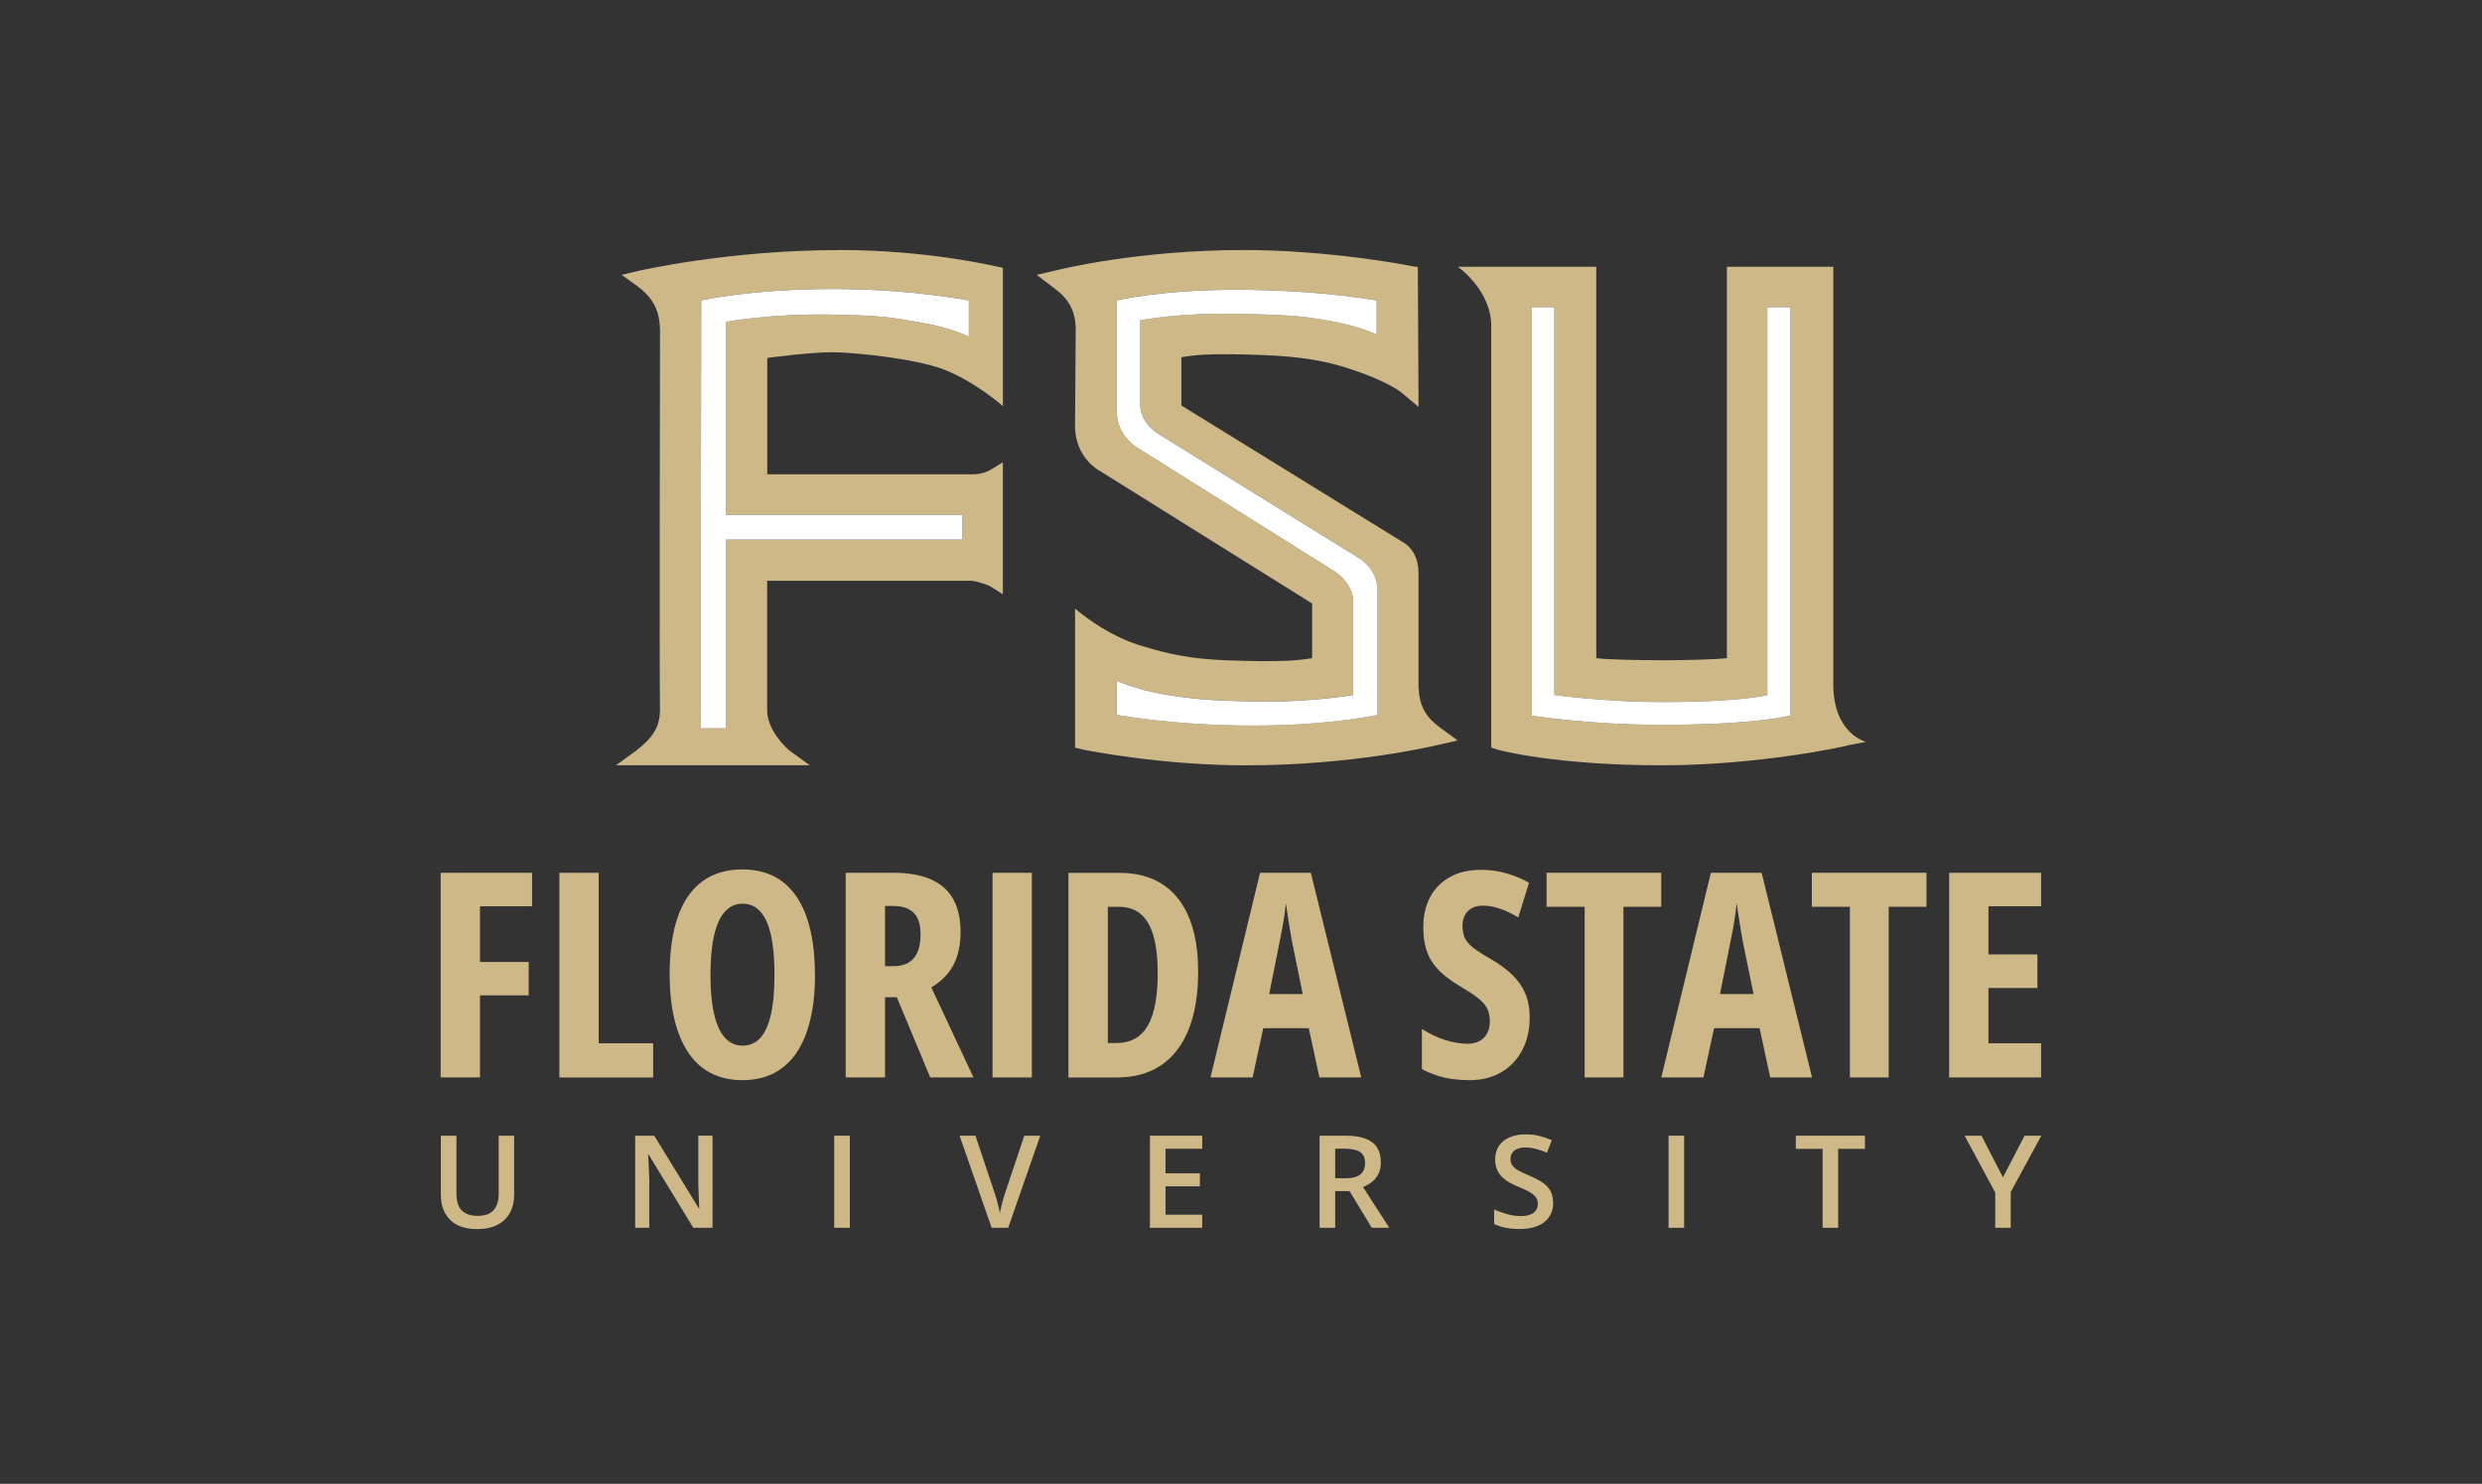 <?xml version="1.0" encoding="UTF-8"?>
<svg id="finals" xmlns="http://www.w3.org/2000/svg" viewBox="0 0 501.74 300">
  <rect x="0" y="0" width="501.74" height="300" fill="#333333" stroke="none"/>
  <defs>
    <style>
      .cls-1 {
        fill: #ceb888;
      }

      .cls-1, .cls-2 {
        stroke-width: 0px;
      }

      .cls-2 {
        fill: #fff;
      }
    </style>
  </defs>
  <g>
    <path class="cls-1" d="M370.61,138.37V53.93h-21.52v79.13c-2.3.29-8.75.43-13.06.43-4.74,0-11.77-.14-13.34-.43V53.93h-27.98s6.74,4.74,6.74,11.91v85.3l1.29.43c.43.14,11.77,3.16,33.29,3.16,19.52,0,37.31-3.87,37.45-4.02l3.73-.72s-6.6-1.58-6.6-11.62ZM361.86,144.68s-6.6,1.86-25.97,1.86c-15.21,0-26.26-1.86-26.26-1.86V62.11h4.59v78.41s10.19,1.43,21.67,1.43c16.5,0,21.38-1.43,21.38-1.43V62.11h4.59v82.57Z"/>
    <g>
      <path class="cls-1" d="M169.73,50.56c-22.53,0-40.32,4.16-40.47,4.16l-3.59.86,3.01,2.15c3.3,2.44,4.59,4.88,4.74,8.75,0,0-.14,73.03,0,76.91,0,3.59-1.44,5.74-4.74,8.32l-4.16,3.01h39.17l-4.16-3.01s-4.59-3.87-4.45-8.32v-25.97h41.33c1.43.14,3.59,1.01,3.59,1.01l2.73,1.72v-26.69l-2.58,1.58s-1.43.86-3.44.86h-41.61v-23.53s8.47-1.15,13.06-1.15,16.79,1.29,22.53,3.44c6.6,2.58,12.05,7.46,12.05,7.46v-27.98l-1.43-.29c-.14,0-13.63-3.3-31.57-3.3ZM195.85,68.06s-3.73-1.87-9.9-2.87c-6.31-1.15-8.9-1.43-17.65-1.58-12.05-.29-21.52,1.44-21.52,1.44v39.03h47.78v5.02h-47.78v38.16h-5.17l.14-86.52s10.19-2.3,26.4-2.3c8.75,0,17.65.57,27.7,2.3v7.32Z"/>
      <path class="cls-2" d="M141.75,60.74l-.14,86.52h5.17v-38.16h47.78v-5.02h-47.78v-39.03s9.47-1.72,21.52-1.44c8.75.14,11.34.43,17.65,1.58,6.17,1,9.9,2.87,9.9,2.87v-7.32c-10.05-1.72-18.94-2.3-27.7-2.3-16.21,0-26.4,2.3-26.4,2.3Z"/>
    </g>
    <path class="cls-2" d="M357.27,140.52s-4.88,1.43-21.38,1.43c-11.48,0-21.67-1.43-21.67-1.43V62.11h-4.59v82.57s11.05,1.86,26.26,1.86c19.37,0,25.97-1.86,25.97-1.86V62.11h-4.59v78.41Z"/>
    <g>
      <path class="cls-1" d="M286.75,139.09v-23.25c0-4.88-3.3-6.31-3.3-6.31l-44.63-27.55v-9.76c2.73-.43,5.31-.86,16.65-.43,7.32.29,12.48,1.15,17.22,2.73,7.61,2.44,10.48,4.74,10.48,4.74l3.59,3.01-.14-28.27-1.72-.29c-.57-.14-16.5-3.16-33.43-3.16-21.38,0-36.88,3.87-37.6,4.02l-4.3,1,3.59,2.73c2.87,2.15,4.16,4.45,4.3,7.89l-.14,19.95c0,6.31,4.74,8.9,4.74,8.9l43.19,26.98v11.05c-2.58.43-6.17.86-17.36.43-7.46-.29-11.62-1.29-16.5-2.73-7.89-2.15-14.06-7.75-14.06-7.75v28.13l1.72.43c.72.14,15.78,3.16,32.86,3.16,21.38,0,37.6-3.87,38.31-4.02l4.45-1.01-3.73-2.73c-2.87-2.15-4.02-4.45-4.16-7.89ZM278.42,144.54s-9.76,2.15-24.97,2.15c-8.47,0-18.22-.57-27.7-2.15v-6.89s3.73,1.72,9.47,2.73c6.03,1,9.76,1.29,17.94,1.43,11.48.29,20.38-1.29,20.38-1.29v-18.8c0-4.16-4.16-6.46-4.16-6.46l-39.6-24.83s-4.02-2.44-4.02-7.03v-22.67s8.9-2.15,24.11-2.15c8.32,0,18.8.57,28.41,2.15v6.89s-3.59-1.72-9.33-2.73c-6.03-1.15-10.62-1.29-18.94-1.44-11.34-.29-19.52,1.29-19.52,1.29v17.08c0,3.87,3.87,6.03,3.87,6.03l40.32,24.97s3.73,2.01,3.73,6.46v25.25Z"/>
      <path class="cls-2" d="M274.69,112.83l-40.32-24.97s-3.87-2.15-3.87-6.03v-17.08s8.18-1.58,19.52-1.29c8.32.14,12.92.29,18.94,1.44,5.74,1,9.33,2.73,9.33,2.73v-6.89c-9.61-1.58-20.09-2.15-28.41-2.15-15.21,0-24.11,2.15-24.11,2.15v22.67c0,4.59,4.02,7.03,4.02,7.03l39.6,24.83s4.16,2.3,4.16,6.46v18.8s-8.9,1.58-20.38,1.29c-8.18-.14-11.91-.43-17.94-1.43-5.74-1.01-9.47-2.73-9.47-2.73v6.89c9.47,1.58,19.23,2.15,27.7,2.15,15.21,0,24.97-2.15,24.97-2.15v-25.25c0-4.45-3.73-6.46-3.73-6.46Z"/>
    </g>
  </g>
  <g>
    <g>
      <path class="cls-1" d="M97.03,217.84h-7.95v-41.37h18.48v6.76h-10.53v11.26h9.85v6.76h-9.85v16.58Z"/>
      <path class="cls-1" d="M113.08,217.84v-41.37h7.95v34.47h11.01v6.91h-18.96Z"/>
      <path class="cls-1" d="M164.76,197.09c0,3.28-.3,6.24-.91,8.87-.6,2.63-1.51,4.87-2.72,6.72-1.21,1.85-2.73,3.26-4.57,4.24s-4,1.47-6.47,1.47-4.66-.5-6.51-1.49c-1.85-.99-3.38-2.42-4.58-4.29-1.21-1.87-2.11-4.11-2.72-6.74-.6-2.62-.91-5.58-.91-8.86,0-4.64.56-8.54,1.67-11.69,1.11-3.15,2.76-5.53,4.95-7.13,2.19-1.6,4.89-2.41,8.09-2.41s6.09.86,8.25,2.58c2.16,1.72,3.77,4.17,4.83,7.34,1.06,3.18,1.58,6.97,1.58,11.36ZM143.62,197.09c0,3.17.24,5.82.74,7.94.49,2.12,1.22,3.72,2.18,4.78.96,1.07,2.15,1.6,3.57,1.6s2.63-.52,3.58-1.56c.95-1.04,1.67-2.61,2.15-4.73.48-2.11.72-4.79.72-8.04,0-4.85-.54-8.46-1.61-10.82-1.08-2.37-2.69-3.55-4.84-3.55-1.41,0-2.6.54-3.57,1.61s-1.69,2.68-2.18,4.81c-.49,2.13-.74,4.78-.74,7.95Z"/>
      <path class="cls-1" d="M180.57,176.46c3.06,0,5.59.44,7.61,1.33,2.02.89,3.52,2.22,4.51,3.99.99,1.77,1.49,4,1.49,6.68,0,1.7-.21,3.24-.62,4.63-.42,1.39-1.06,2.62-1.94,3.71-.88,1.09-2,2.03-3.35,2.84l8.52,18.2h-8.74l-6.76-16.22h-2.38v16.22h-7.95v-41.37h9.62ZM180.52,183.17h-1.61v12.17h1.78c1.77,0,3.12-.54,4.03-1.61.92-1.08,1.37-2.7,1.37-4.87,0-1.94-.46-3.38-1.37-4.3-.92-.92-2.32-1.39-4.2-1.39Z"/>
      <path class="cls-1" d="M200.64,217.84v-41.37h7.95v41.37h-7.95Z"/>
      <path class="cls-1" d="M242.21,196.39c0,4.62-.64,8.53-1.91,11.72-1.27,3.19-3.13,5.61-5.58,7.26-2.44,1.65-5.44,2.48-8.99,2.48h-9.74v-41.37h10.33c3.4,0,6.28.76,8.65,2.29,2.37,1.53,4.16,3.77,5.39,6.74,1.23,2.96,1.84,6.59,1.84,10.9ZM234.03,196.75c0-3.09-.29-5.63-.88-7.61-.58-1.98-1.46-3.44-2.62-4.39-1.16-.94-2.6-1.41-4.32-1.41h-2.26v27.54h1.73c2.87,0,4.98-1.16,6.33-3.48,1.35-2.32,2.02-5.87,2.02-10.64Z"/>
      <path class="cls-1" d="M266.72,217.84l-2.15-9.96h-9.2l-2.15,9.96h-8.52l10.02-41.37h10.27l10.19,41.37h-8.46ZM263.35,200.97l-2.24-10.95c-.15-.91-.3-1.79-.44-2.66-.14-.87-.27-1.7-.4-2.5-.12-.8-.23-1.55-.33-2.25-.06.66-.14,1.39-.25,2.18s-.25,1.62-.4,2.49c-.15.87-.32,1.75-.51,2.63l-2.21,11.07h6.76Z"/>
      <path class="cls-1" d="M309.23,205.72c0,2.49-.5,4.69-1.5,6.59-1,1.91-2.41,3.4-4.23,4.47-1.82,1.08-3.97,1.61-6.44,1.61-1.15,0-2.26-.07-3.34-.21s-2.13-.38-3.17-.71c-1.04-.33-2.08-.77-3.11-1.32v-8.12c1.51.98,3.07,1.73,4.7,2.24,1.62.51,3.12.76,4.5.76,1.02,0,1.86-.2,2.53-.59.67-.4,1.17-.93,1.5-1.61.33-.68.5-1.44.5-2.29,0-.91-.14-1.7-.42-2.39-.28-.69-.83-1.38-1.63-2.07-.8-.69-1.98-1.49-3.52-2.39-1.21-.72-2.3-1.45-3.27-2.21-.97-.75-1.8-1.59-2.49-2.5-.69-.91-1.21-1.98-1.57-3.18-.36-1.21-.54-2.63-.54-4.27-.02-2.34.44-4.39,1.37-6.14s2.28-3.12,4.05-4.09c1.76-.97,3.88-1.45,6.35-1.43,1.68,0,3.33.23,4.94.68s3.16,1.09,4.66,1.92l-2.18,7.02c-1.34-.81-2.6-1.41-3.79-1.8-1.19-.39-2.3-.58-3.34-.58-.91,0-1.67.17-2.28.52-.61.35-1.08.83-1.39,1.43-.31.6-.47,1.29-.47,2.07,0,.98.15,1.81.45,2.49.3.68.87,1.34,1.71,2,.84.65,2.05,1.43,3.64,2.33,1.72,1,3.15,2.06,4.3,3.18,1.15,1.12,2.02,2.38,2.6,3.76.58,1.39.88,3,.88,4.83Z"/>
      <path class="cls-1" d="M328.18,217.84h-7.84v-34.5h-7.7v-6.88h23.18v6.88h-7.64v34.5Z"/>
      <path class="cls-1" d="M357.85,217.84l-2.15-9.96h-9.2l-2.15,9.96h-8.52l10.02-41.37h10.27l10.19,41.37h-8.46ZM354.48,200.97l-2.24-10.95c-.15-.91-.3-1.79-.44-2.66-.14-.87-.27-1.7-.4-2.5-.12-.8-.23-1.55-.33-2.25-.06.66-.14,1.39-.25,2.18s-.25,1.62-.4,2.49c-.15.87-.32,1.75-.51,2.63l-2.21,11.07h6.76Z"/>
      <path class="cls-1" d="M381.8,217.84h-7.84v-34.5h-7.7v-6.88h23.18v6.88h-7.64v34.5Z"/>
      <path class="cls-1" d="M412.61,217.84h-18.59v-41.37h18.59v6.76h-10.64v9.74h9.9v6.79h-9.9v11.18h10.64v6.91Z"/>
    </g>
    <g>
      <path class="cls-1" d="M103.93,229.62v12.05c0,1.3-.27,2.46-.82,3.49-.55,1.03-1.38,1.84-2.48,2.44-1.11.6-2.5.9-4.18.9-2.39,0-4.22-.63-5.46-1.88-1.25-1.25-1.87-2.92-1.87-5v-12h3.15v11.69c0,1.56.36,2.71,1.08,3.43s1.8,1.09,3.22,1.09c.98,0,1.79-.17,2.41-.52.62-.35,1.08-.86,1.38-1.53s.45-1.5.45-2.46v-11.69h3.13Z"/>
      <path class="cls-1" d="M144.03,248.24h-3.88l-9.02-14.79h-.11c.03.51.06,1.05.09,1.61.03.56.05,1.14.08,1.74.03.59.05,1.2.06,1.81v9.63h-2.85v-18.62h3.86l9,14.68h.09c-.02-.45-.04-.96-.06-1.52s-.05-1.14-.07-1.74-.04-1.17-.06-1.73v-9.7h2.88v18.62Z"/>
      <path class="cls-1" d="M168.64,248.24v-18.62h3.15v18.62h-3.15Z"/>
      <path class="cls-1" d="M210.29,229.62l-6.48,18.62h-3.35l-6.48-18.62h3.21l3.88,11.61c.12.32.25.73.38,1.21s.27.98.39,1.48c.13.51.22.95.29,1.33.07-.38.16-.83.28-1.33.12-.5.25-1,.39-1.48.14-.48.27-.89.38-1.22l3.88-11.6h3.22Z"/>
      <path class="cls-1" d="M243.03,248.24h-10.57v-18.62h10.57v2.64h-7.42v4.97h6.95v2.62h-6.95v5.74h7.42v2.65Z"/>
      <path class="cls-1" d="M272.01,229.62c1.62,0,2.96.2,4.01.59s1.84.99,2.35,1.79c.51.8.77,1.81.77,3.04,0,.91-.17,1.69-.5,2.34s-.78,1.19-1.33,1.61c-.55.42-1.14.76-1.77,1.02l5.31,8.23h-3.54l-4.5-7.42h-2.9v7.42h-3.15v-18.62h5.25ZM271.81,232.24h-1.9v5.99h2.04c1.4,0,2.42-.26,3.05-.78s.95-1.29.95-2.3-.34-1.8-1.01-2.24c-.68-.44-1.72-.66-3.13-.66Z"/>
      <path class="cls-1" d="M313.99,243.17c0,1.1-.27,2.05-.81,2.85-.54.8-1.31,1.41-2.32,1.83-1.01.42-2.21.64-3.61.64-.68,0-1.33-.04-1.95-.11s-1.2-.19-1.75-.34c-.55-.15-1.05-.33-1.51-.55v-2.95c.77.34,1.63.65,2.56.92.93.27,1.88.41,2.85.41.77,0,1.41-.1,1.92-.31s.89-.49,1.13-.87c.25-.38.37-.82.37-1.33,0-.54-.15-1-.45-1.38-.3-.37-.74-.72-1.34-1.04s-1.33-.66-2.22-1.03c-.59-.24-1.17-.51-1.72-.82-.55-.31-1.04-.68-1.48-1.1-.43-.42-.78-.93-1.03-1.52s-.38-1.27-.38-2.06c0-1.06.25-1.97.76-2.73.5-.76,1.22-1.33,2.15-1.73.93-.4,2-.6,3.23-.6.98,0,1.91.1,2.77.31.86.21,1.71.5,2.55.87l-.99,2.52c-.77-.31-1.52-.57-2.23-.76s-1.44-.29-2.19-.29c-.63,0-1.16.1-1.6.29-.44.19-.77.46-1,.81-.23.35-.34.76-.34,1.24,0,.53.13.98.4,1.34.27.36.68.69,1.24,1s1.28.64,2.15,1.01c1.02.43,1.88.88,2.6,1.35.71.47,1.26,1.03,1.64,1.67s.57,1.47.57,2.45Z"/>
      <path class="cls-1" d="M337.3,248.24v-18.62h3.15v18.62h-3.15Z"/>
      <path class="cls-1" d="M371.59,248.24h-3.15v-15.96h-5.41v-2.66h13.97v2.66h-5.41v15.96Z"/>
      <path class="cls-1" d="M404.9,238.04l4.37-8.42h3.39l-6.19,11.39v7.23h-3.13v-7.12l-6.19-11.5h3.41l4.34,8.42Z"/>
    </g>
  </g>
</svg>